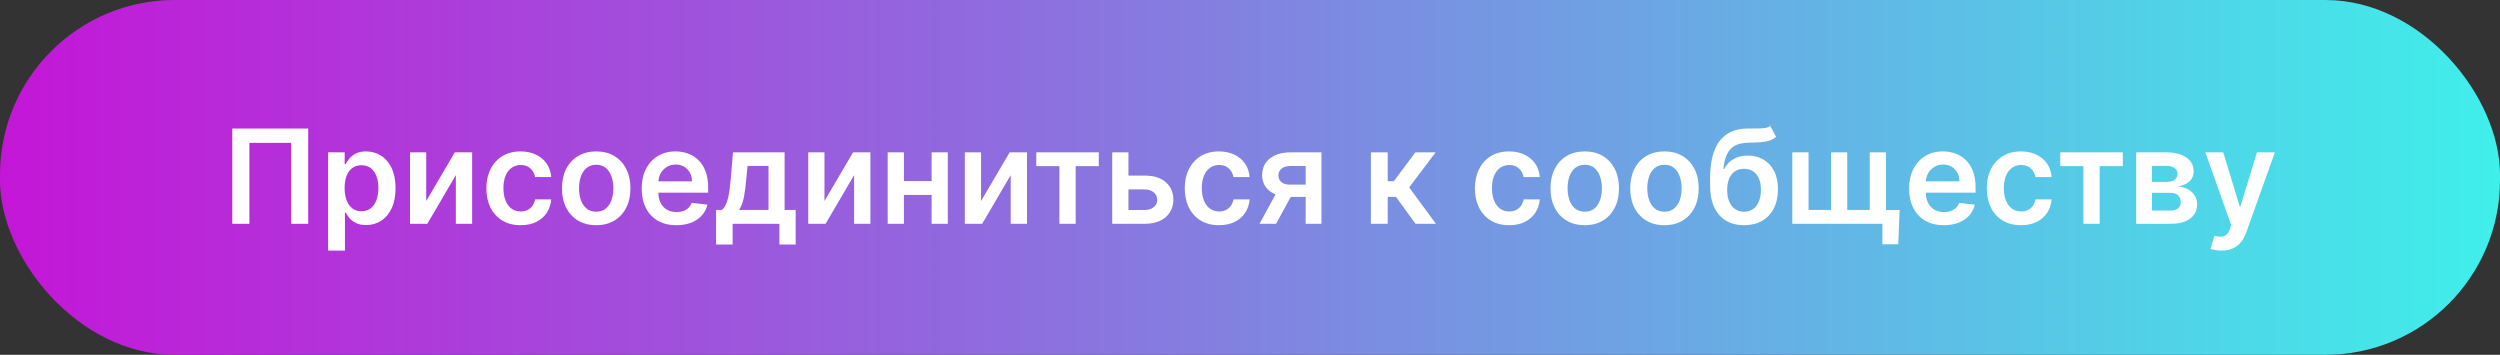 <?xml version="1.0" encoding="UTF-8"?> <svg xmlns="http://www.w3.org/2000/svg" width="458" height="65" viewBox="0 0 458 65" fill="none"><rect x="0" y="0" width="458" height="65" fill="#333333" stroke="none"/><rect width="458" height="65" rx="32" fill="url(#paint0_linear_2046_1356)"></rect><path d="M56.463 23.546V41H53.327V26.171H45.69V41H42.554V23.546H56.463ZM60.109 45.909V27.909H63.143V30.074H63.322C63.481 29.756 63.705 29.418 63.995 29.06C64.285 28.696 64.677 28.386 65.171 28.131C65.665 27.869 66.296 27.739 67.063 27.739C68.075 27.739 68.987 27.997 69.799 28.514C70.617 29.026 71.265 29.784 71.742 30.79C72.225 31.79 72.467 33.017 72.467 34.472C72.467 35.909 72.231 37.131 71.759 38.136C71.288 39.142 70.646 39.909 69.833 40.438C69.021 40.966 68.1 41.23 67.072 41.23C66.322 41.23 65.7 41.105 65.205 40.855C64.711 40.605 64.313 40.304 64.012 39.952C63.717 39.594 63.486 39.256 63.322 38.938H63.194V45.909H60.109ZM63.134 34.455C63.134 35.301 63.254 36.043 63.492 36.679C63.736 37.315 64.086 37.812 64.54 38.17C65.001 38.523 65.558 38.699 66.211 38.699C66.893 38.699 67.464 38.517 67.924 38.153C68.384 37.784 68.731 37.281 68.964 36.645C69.202 36.003 69.322 35.273 69.322 34.455C69.322 33.642 69.205 32.92 68.972 32.29C68.739 31.659 68.393 31.165 67.933 30.807C67.472 30.449 66.898 30.27 66.211 30.27C65.552 30.27 64.992 30.443 64.532 30.79C64.072 31.136 63.722 31.622 63.484 32.247C63.251 32.872 63.134 33.608 63.134 34.455ZM78.083 36.824L83.325 27.909H86.495V41H83.512V32.077L78.288 41H75.109V27.909H78.083V36.824ZM95.374 41.256C94.067 41.256 92.945 40.969 92.007 40.395C91.075 39.821 90.356 39.028 89.851 38.017C89.351 37 89.101 35.83 89.101 34.506C89.101 33.176 89.356 32.003 89.868 30.986C90.379 29.963 91.101 29.168 92.033 28.599C92.97 28.026 94.078 27.739 95.356 27.739C96.419 27.739 97.359 27.935 98.178 28.327C99.001 28.713 99.658 29.261 100.146 29.972C100.635 30.676 100.913 31.5 100.982 32.443H98.033C97.913 31.812 97.629 31.287 97.18 30.866C96.737 30.44 96.144 30.227 95.399 30.227C94.769 30.227 94.215 30.398 93.737 30.739C93.26 31.074 92.888 31.557 92.621 32.188C92.359 32.818 92.229 33.574 92.229 34.455C92.229 35.347 92.359 36.114 92.621 36.756C92.882 37.392 93.249 37.883 93.72 38.23C94.197 38.571 94.757 38.742 95.399 38.742C95.854 38.742 96.26 38.656 96.618 38.486C96.981 38.31 97.285 38.057 97.53 37.727C97.774 37.398 97.942 36.997 98.033 36.526H100.982C100.908 37.452 100.635 38.273 100.163 38.989C99.692 39.699 99.05 40.256 98.237 40.659C97.425 41.057 96.47 41.256 95.374 41.256ZM109.225 41.256C107.947 41.256 106.839 40.974 105.901 40.412C104.964 39.849 104.237 39.062 103.719 38.051C103.208 37.04 102.952 35.858 102.952 34.506C102.952 33.153 103.208 31.969 103.719 30.952C104.237 29.935 104.964 29.145 105.901 28.582C106.839 28.02 107.947 27.739 109.225 27.739C110.504 27.739 111.612 28.02 112.549 28.582C113.487 29.145 114.211 29.935 114.722 30.952C115.239 31.969 115.498 33.153 115.498 34.506C115.498 35.858 115.239 37.04 114.722 38.051C114.211 39.062 113.487 39.849 112.549 40.412C111.612 40.974 110.504 41.256 109.225 41.256ZM109.242 38.784C109.935 38.784 110.515 38.594 110.981 38.213C111.447 37.827 111.793 37.31 112.021 36.662C112.254 36.014 112.37 35.293 112.37 34.497C112.37 33.696 112.254 32.972 112.021 32.324C111.793 31.671 111.447 31.151 110.981 30.764C110.515 30.378 109.935 30.185 109.242 30.185C108.532 30.185 107.941 30.378 107.469 30.764C107.004 31.151 106.654 31.671 106.421 32.324C106.194 32.972 106.08 33.696 106.08 34.497C106.08 35.293 106.194 36.014 106.421 36.662C106.654 37.31 107.004 37.827 107.469 38.213C107.941 38.594 108.532 38.784 109.242 38.784ZM123.912 41.256C122.599 41.256 121.466 40.983 120.511 40.438C119.563 39.886 118.832 39.108 118.321 38.102C117.81 37.091 117.554 35.901 117.554 34.531C117.554 33.185 117.81 32.003 118.321 30.986C118.838 29.963 119.56 29.168 120.486 28.599C121.412 28.026 122.5 27.739 123.75 27.739C124.557 27.739 125.318 27.869 126.034 28.131C126.756 28.386 127.392 28.784 127.943 29.324C128.5 29.864 128.938 30.551 129.256 31.386C129.574 32.216 129.733 33.205 129.733 34.352V35.298H119.003V33.219H126.776C126.77 32.628 126.642 32.102 126.392 31.642C126.142 31.176 125.793 30.81 125.344 30.543C124.901 30.276 124.384 30.142 123.793 30.142C123.162 30.142 122.608 30.296 122.131 30.602C121.653 30.903 121.281 31.301 121.014 31.796C120.753 32.284 120.619 32.821 120.614 33.406V35.222C120.614 35.983 120.753 36.636 121.031 37.182C121.31 37.722 121.699 38.136 122.199 38.426C122.699 38.71 123.284 38.852 123.955 38.852C124.403 38.852 124.81 38.79 125.173 38.665C125.537 38.534 125.852 38.344 126.119 38.094C126.386 37.844 126.588 37.534 126.724 37.165L129.605 37.489C129.423 38.25 129.077 38.915 128.565 39.483C128.06 40.045 127.412 40.483 126.622 40.795C125.832 41.102 124.929 41.256 123.912 41.256ZM131.184 44.801V38.46H132.224C132.502 38.244 132.735 37.952 132.923 37.582C133.11 37.207 133.263 36.767 133.383 36.261C133.508 35.75 133.61 35.179 133.69 34.548C133.769 33.912 133.84 33.227 133.903 32.494L134.278 27.909H143.738V38.46H145.766V44.801H142.783V41H134.218V44.801H131.184ZM135.394 38.46H140.789V30.398H136.954L136.749 32.494C136.636 33.881 136.485 35.068 136.298 36.057C136.11 37.045 135.809 37.847 135.394 38.46ZM151.044 36.824L156.286 27.909H159.456V41H156.473V32.077L151.249 41H148.07V27.909H151.044V36.824ZM171.616 33.176V35.707H164.644V33.176H171.616ZM165.599 27.909V41H162.624V27.909H165.599ZM173.636 27.909V41H170.67V27.909H173.636ZM179.732 36.824L184.973 27.909H188.143V41H185.161V32.077L179.936 41H176.757V27.909H179.732V36.824ZM189.846 30.44V27.909H201.3V30.44H197.065V41H194.082V30.44H189.846ZM205.845 32.17H209.706C211.376 32.17 212.669 32.577 213.584 33.389C214.499 34.202 214.959 35.267 214.964 36.585C214.959 37.443 214.749 38.205 214.334 38.869C213.925 39.534 213.328 40.057 212.544 40.438C211.766 40.812 210.82 41 209.706 41H203.757V27.909H206.732V38.469H209.706C210.376 38.469 210.928 38.298 211.359 37.957C211.791 37.611 212.007 37.168 212.007 36.628C212.007 36.06 211.791 35.597 211.359 35.239C210.928 34.881 210.376 34.702 209.706 34.702H205.845V32.17ZM223.319 41.256C222.012 41.256 220.89 40.969 219.952 40.395C219.021 39.821 218.302 39.028 217.796 38.017C217.296 37 217.046 35.83 217.046 34.506C217.046 33.176 217.302 32.003 217.813 30.986C218.325 29.963 219.046 29.168 219.978 28.599C220.915 28.026 222.023 27.739 223.302 27.739C224.364 27.739 225.305 27.935 226.123 28.327C226.947 28.713 227.603 29.261 228.092 29.972C228.58 30.676 228.859 31.5 228.927 32.443H225.978C225.859 31.812 225.575 31.287 225.126 30.866C224.683 30.44 224.089 30.227 223.344 30.227C222.714 30.227 222.16 30.398 221.683 30.739C221.205 31.074 220.833 31.557 220.566 32.188C220.305 32.818 220.174 33.574 220.174 34.455C220.174 35.347 220.305 36.114 220.566 36.756C220.827 37.392 221.194 37.883 221.665 38.23C222.143 38.571 222.702 38.742 223.344 38.742C223.799 38.742 224.205 38.656 224.563 38.486C224.927 38.31 225.231 38.057 225.475 37.727C225.719 37.398 225.887 36.997 225.978 36.526H228.927C228.853 37.452 228.58 38.273 228.109 38.989C227.637 39.699 226.995 40.256 226.183 40.659C225.37 41.057 224.415 41.256 223.319 41.256ZM239.199 41V30.415H236.403C235.693 30.415 235.148 30.579 234.767 30.909C234.386 31.239 234.199 31.648 234.205 32.136C234.199 32.625 234.378 33.028 234.741 33.347C235.105 33.665 235.625 33.824 236.301 33.824H240.17V36.074H236.301C235.256 36.074 234.352 35.909 233.591 35.58C232.83 35.25 232.244 34.784 231.835 34.182C231.426 33.58 231.222 32.875 231.222 32.068C231.222 31.227 231.429 30.497 231.844 29.878C232.264 29.253 232.861 28.77 233.634 28.429C234.412 28.082 235.335 27.909 236.403 27.909H242.088V41H239.199ZM230.744 41L234.401 34.284H237.443L233.778 41H230.744ZM251.148 41V27.909H254.233V33.193H255.358L259.295 27.909H263.011L258.162 34.335L263.062 41H259.33L255.741 36.065H254.233V41H251.148ZM276.475 41.256C275.168 41.256 274.046 40.969 273.109 40.395C272.177 39.821 271.458 39.028 270.952 38.017C270.452 37 270.202 35.83 270.202 34.506C270.202 33.176 270.458 32.003 270.969 30.986C271.481 29.963 272.202 29.168 273.134 28.599C274.072 28.026 275.18 27.739 276.458 27.739C277.521 27.739 278.461 27.935 279.279 28.327C280.103 28.713 280.759 29.261 281.248 29.972C281.737 30.676 282.015 31.5 282.083 32.443H279.134C279.015 31.812 278.731 31.287 278.282 30.866C277.839 30.44 277.245 30.227 276.501 30.227C275.87 30.227 275.316 30.398 274.839 30.739C274.362 31.074 273.989 31.557 273.722 32.188C273.461 32.818 273.33 33.574 273.33 34.455C273.33 35.347 273.461 36.114 273.722 36.756C273.984 37.392 274.35 37.883 274.822 38.23C275.299 38.571 275.859 38.742 276.501 38.742C276.955 38.742 277.362 38.656 277.719 38.486C278.083 38.31 278.387 38.057 278.631 37.727C278.876 37.398 279.043 36.997 279.134 36.526H282.083C282.009 37.452 281.737 38.273 281.265 38.989C280.793 39.699 280.151 40.256 279.339 40.659C278.526 41.057 277.572 41.256 276.475 41.256ZM290.327 41.256C289.048 41.256 287.94 40.974 287.003 40.412C286.065 39.849 285.338 39.062 284.821 38.051C284.31 37.04 284.054 35.858 284.054 34.506C284.054 33.153 284.31 31.969 284.821 30.952C285.338 29.935 286.065 29.145 287.003 28.582C287.94 28.02 289.048 27.739 290.327 27.739C291.605 27.739 292.713 28.02 293.651 28.582C294.588 29.145 295.313 29.935 295.824 30.952C296.341 31.969 296.599 33.153 296.599 34.506C296.599 35.858 296.341 37.04 295.824 38.051C295.313 39.062 294.588 39.849 293.651 40.412C292.713 40.974 291.605 41.256 290.327 41.256ZM290.344 38.784C291.037 38.784 291.616 38.594 292.082 38.213C292.548 37.827 292.895 37.31 293.122 36.662C293.355 36.014 293.472 35.293 293.472 34.497C293.472 33.696 293.355 32.972 293.122 32.324C292.895 31.671 292.548 31.151 292.082 30.764C291.616 30.378 291.037 30.185 290.344 30.185C289.634 30.185 289.043 30.378 288.571 30.764C288.105 31.151 287.756 31.671 287.523 32.324C287.295 32.972 287.182 33.696 287.182 34.497C287.182 35.293 287.295 36.014 287.523 36.662C287.756 37.31 288.105 37.827 288.571 38.213C289.043 38.594 289.634 38.784 290.344 38.784ZM304.928 41.256C303.65 41.256 302.542 40.974 301.604 40.412C300.667 39.849 299.94 39.062 299.423 38.051C298.911 37.04 298.656 35.858 298.656 34.506C298.656 33.153 298.911 31.969 299.423 30.952C299.94 29.935 300.667 29.145 301.604 28.582C302.542 28.02 303.65 27.739 304.928 27.739C306.207 27.739 307.315 28.02 308.252 28.582C309.19 29.145 309.914 29.935 310.425 30.952C310.942 31.969 311.201 33.153 311.201 34.506C311.201 35.858 310.942 37.04 310.425 38.051C309.914 39.062 309.19 39.849 308.252 40.412C307.315 40.974 306.207 41.256 304.928 41.256ZM304.945 38.784C305.638 38.784 306.218 38.594 306.684 38.213C307.15 37.827 307.496 37.31 307.724 36.662C307.957 36.014 308.073 35.293 308.073 34.497C308.073 33.696 307.957 32.972 307.724 32.324C307.496 31.671 307.15 31.151 306.684 30.764C306.218 30.378 305.638 30.185 304.945 30.185C304.235 30.185 303.644 30.378 303.173 30.764C302.707 31.151 302.357 31.671 302.124 32.324C301.897 32.972 301.783 33.696 301.783 34.497C301.783 35.293 301.897 36.014 302.124 36.662C302.357 37.31 302.707 37.827 303.173 38.213C303.644 38.594 304.235 38.784 304.945 38.784ZM324.311 23.068L325.385 25.062C325.004 25.392 324.578 25.631 324.107 25.778C323.635 25.926 323.081 26.023 322.445 26.068C321.814 26.108 321.064 26.136 320.195 26.153C319.217 26.176 318.419 26.361 317.8 26.707C317.18 27.054 316.706 27.579 316.376 28.284C316.047 28.983 315.831 29.875 315.729 30.96H315.874C316.283 30.159 316.857 29.548 317.595 29.128C318.334 28.707 319.2 28.497 320.195 28.497C321.28 28.497 322.237 28.741 323.067 29.23C323.902 29.713 324.553 30.415 325.018 31.335C325.49 32.256 325.726 33.369 325.726 34.676C325.726 36.023 325.473 37.19 324.967 38.179C324.462 39.162 323.743 39.92 322.811 40.455C321.885 40.989 320.786 41.256 319.513 41.256C318.246 41.256 317.143 40.98 316.206 40.429C315.274 39.872 314.553 39.051 314.041 37.966C313.536 36.875 313.283 35.531 313.283 33.935V32.758C313.283 29.679 313.857 27.381 315.004 25.864C316.152 24.347 317.854 23.574 320.109 23.546C320.78 23.534 321.379 23.531 321.908 23.537C322.442 23.543 322.908 23.517 323.305 23.46C323.703 23.403 324.038 23.273 324.311 23.068ZM319.53 38.784C320.161 38.784 320.706 38.622 321.166 38.298C321.626 37.969 321.979 37.503 322.223 36.901C322.473 36.298 322.598 35.585 322.598 34.761C322.598 33.949 322.473 33.258 322.223 32.69C321.973 32.117 321.618 31.679 321.158 31.378C320.697 31.077 320.149 30.926 319.513 30.926C319.036 30.926 318.607 31.011 318.226 31.182C317.845 31.352 317.521 31.602 317.254 31.932C316.987 32.261 316.783 32.662 316.641 33.133C316.499 33.605 316.422 34.148 316.411 34.761C316.411 35.994 316.689 36.974 317.246 37.702C317.803 38.423 318.564 38.784 319.53 38.784ZM348.013 38.469L347.757 44.75H344.851V41H343.308V38.469H348.013ZM328.351 27.909H331.325V38.46H335.442V27.909H338.416V38.46H342.533V27.909H345.507V41H328.351V27.909ZM356.107 41.256C354.795 41.256 353.661 40.983 352.707 40.438C351.758 39.886 351.028 39.108 350.516 38.102C350.005 37.091 349.749 35.901 349.749 34.531C349.749 33.185 350.005 32.003 350.516 30.986C351.033 29.963 351.755 29.168 352.681 28.599C353.607 28.026 354.695 27.739 355.945 27.739C356.752 27.739 357.513 27.869 358.229 28.131C358.951 28.386 359.587 28.784 360.138 29.324C360.695 29.864 361.133 30.551 361.451 31.386C361.769 32.216 361.928 33.205 361.928 34.352V35.298H351.198V33.219H358.971C358.965 32.628 358.837 32.102 358.587 31.642C358.337 31.176 357.988 30.81 357.539 30.543C357.096 30.276 356.579 30.142 355.988 30.142C355.357 30.142 354.803 30.296 354.326 30.602C353.849 30.903 353.477 31.301 353.21 31.796C352.948 32.284 352.815 32.821 352.809 33.406V35.222C352.809 35.983 352.948 36.636 353.227 37.182C353.505 37.722 353.894 38.136 354.394 38.426C354.894 38.71 355.479 38.852 356.15 38.852C356.599 38.852 357.005 38.79 357.369 38.665C357.732 38.534 358.048 38.344 358.315 38.094C358.582 37.844 358.783 37.534 358.92 37.165L361.8 37.489C361.619 38.25 361.272 38.915 360.761 39.483C360.255 40.045 359.607 40.483 358.817 40.795C358.028 41.102 357.124 41.256 356.107 41.256ZM370.249 41.256C368.942 41.256 367.82 40.969 366.882 40.395C365.95 39.821 365.232 39.028 364.726 38.017C364.226 37 363.976 35.83 363.976 34.506C363.976 33.176 364.232 32.003 364.743 30.986C365.254 29.963 365.976 29.168 366.908 28.599C367.845 28.026 368.953 27.739 370.232 27.739C371.294 27.739 372.234 27.935 373.053 28.327C373.876 28.713 374.533 29.261 375.021 29.972C375.51 30.676 375.788 31.5 375.857 32.443H372.908C372.788 31.812 372.504 31.287 372.055 30.866C371.612 30.44 371.018 30.227 370.274 30.227C369.643 30.227 369.089 30.398 368.612 30.739C368.135 31.074 367.763 31.557 367.496 32.188C367.234 32.818 367.104 33.574 367.104 34.455C367.104 35.347 367.234 36.114 367.496 36.756C367.757 37.392 368.124 37.883 368.595 38.23C369.072 38.571 369.632 38.742 370.274 38.742C370.729 38.742 371.135 38.656 371.493 38.486C371.857 38.31 372.161 38.057 372.405 37.727C372.649 37.398 372.817 36.997 372.908 36.526H375.857C375.783 37.452 375.51 38.273 375.038 38.989C374.567 39.699 373.925 40.256 373.112 40.659C372.3 41.057 371.345 41.256 370.249 41.256ZM377.44 30.44V27.909H388.894V30.44H384.658V41H381.675V30.44H377.44ZM391.351 41V27.909H396.848C398.399 27.909 399.624 28.219 400.521 28.838C401.425 29.457 401.876 30.321 401.876 31.429C401.876 32.162 401.621 32.761 401.109 33.227C400.604 33.688 399.913 33.997 399.038 34.156C399.726 34.213 400.328 34.386 400.845 34.676C401.368 34.966 401.777 35.347 402.072 35.818C402.368 36.29 402.516 36.832 402.516 37.446C402.516 38.168 402.325 38.795 401.945 39.33C401.57 39.858 401.021 40.27 400.3 40.565C399.584 40.855 398.714 41 397.692 41H391.351ZM394.24 38.571H397.692C398.26 38.571 398.706 38.438 399.03 38.17C399.354 37.898 399.516 37.528 399.516 37.062C399.516 36.523 399.354 36.099 399.03 35.793C398.706 35.48 398.26 35.324 397.692 35.324H394.24V38.571ZM394.24 33.33H396.908C397.328 33.33 397.689 33.27 397.99 33.151C398.291 33.026 398.521 32.852 398.68 32.631C398.839 32.403 398.919 32.133 398.919 31.821C398.919 31.372 398.734 31.02 398.365 30.764C398.001 30.509 397.496 30.381 396.848 30.381H394.24V33.33ZM406.979 45.909C406.559 45.909 406.17 45.875 405.812 45.807C405.46 45.744 405.178 45.67 404.968 45.585L405.684 43.182C406.133 43.312 406.533 43.375 406.886 43.369C407.238 43.364 407.548 43.253 407.815 43.037C408.087 42.827 408.317 42.474 408.505 41.98L408.769 41.273L404.022 27.909H407.295L410.312 37.795H410.448L413.474 27.909H416.755L411.513 42.585C411.269 43.278 410.945 43.872 410.542 44.367C410.138 44.867 409.644 45.247 409.059 45.508C408.479 45.776 407.786 45.909 406.979 45.909Z" fill="white"></path><defs><linearGradient id="paint0_linear_2046_1356" x1="0" y1="32.5" x2="458" y2="32.5" gradientUnits="userSpaceOnUse"><stop stop-color="#C416D7"></stop><stop offset="1" stop-color="#3FEFEA"></stop></linearGradient></defs></svg> 